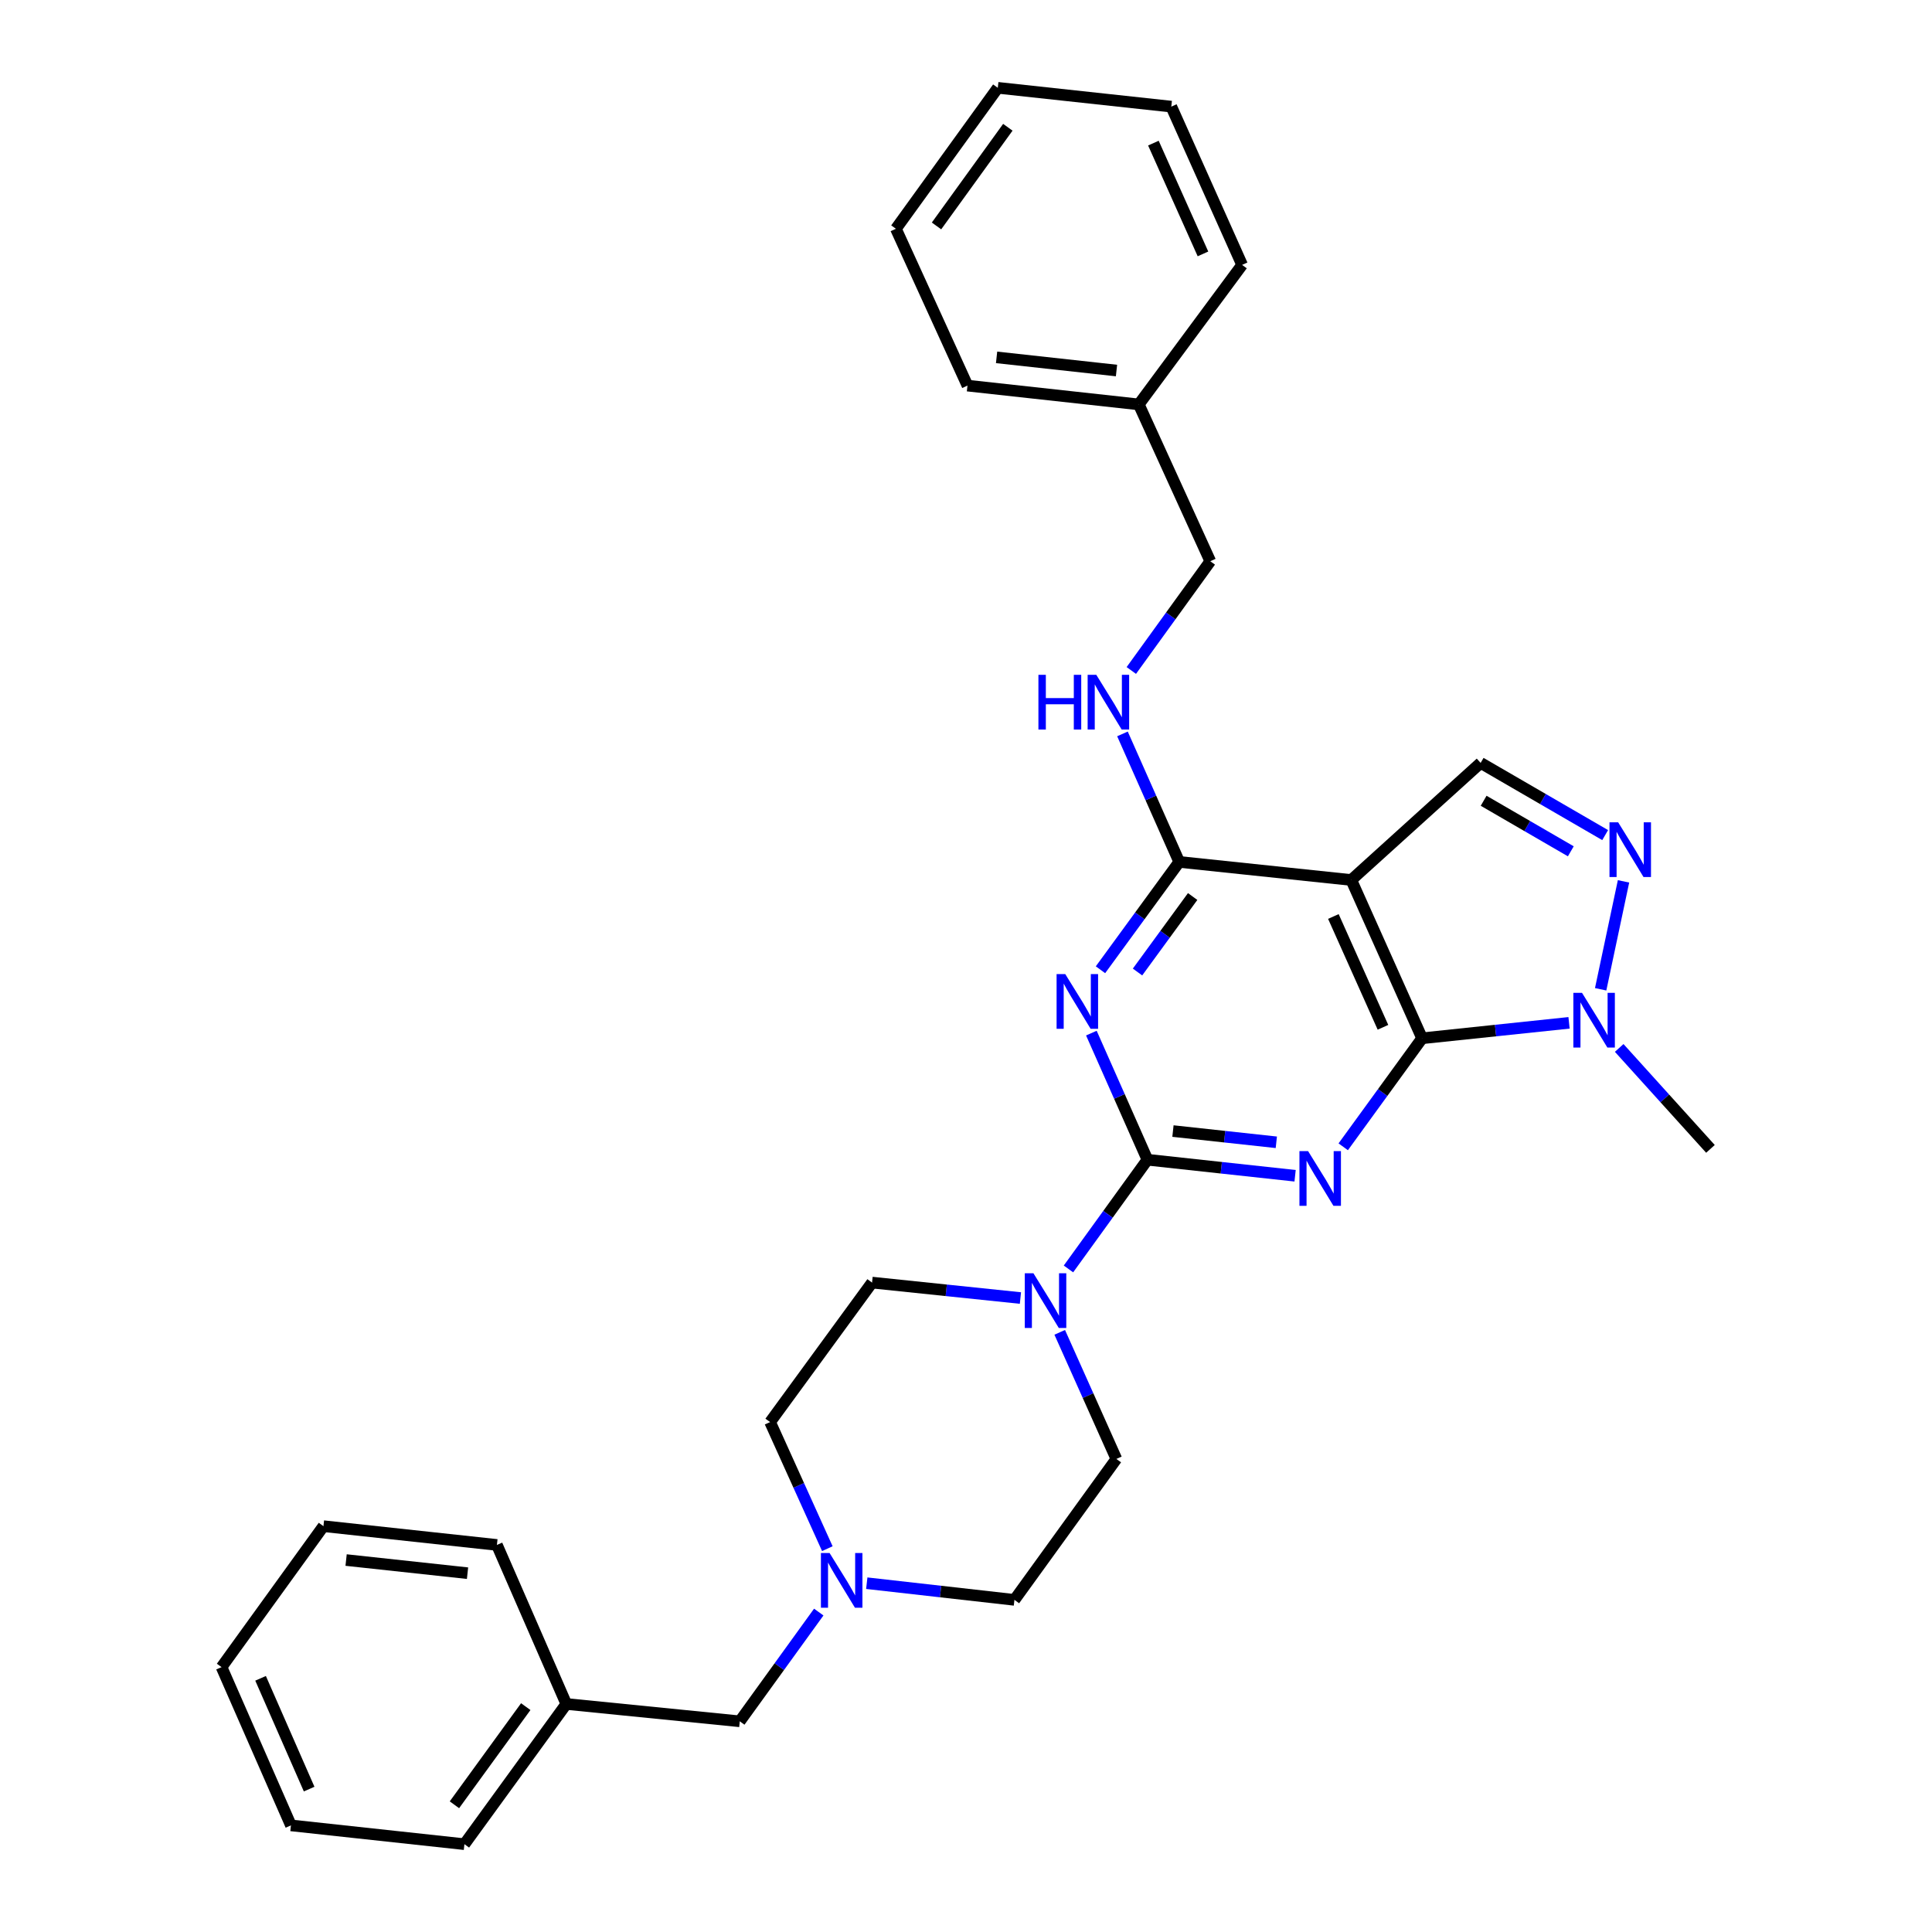 <?xml version='1.0' encoding='iso-8859-1'?>
<svg version='1.1' baseProfile='full'
              xmlns='http://www.w3.org/2000/svg'
                      xmlns:rdkit='http://www.rdkit.org/xml'
                      xmlns:xlink='http://www.w3.org/1999/xlink'
                  xml:space='preserve'
width='1000px' height='1000px' viewBox='0 0 1000 1000'>
<!-- END OF HEADER -->
<rect style='opacity:1.0;fill:#FFFFFF;stroke:none' width='1000' height='1000' x='0' y='0'> </rect>
<path class='bond-0' d='M 670.339,608.573 L 632.125,604.422' style='fill:none;fill-rule:evenodd;stroke:#0000FF;stroke-width:6px;stroke-linecap:butt;stroke-linejoin:miter;stroke-opacity:1' />
<path class='bond-0' d='M 632.125,604.422 L 593.91,600.271' style='fill:none;fill-rule:evenodd;stroke:#000000;stroke-width:6px;stroke-linecap:butt;stroke-linejoin:miter;stroke-opacity:1' />
<path class='bond-0' d='M 660.621,591.25 L 633.871,588.344' style='fill:none;fill-rule:evenodd;stroke:#0000FF;stroke-width:6px;stroke-linecap:butt;stroke-linejoin:miter;stroke-opacity:1' />
<path class='bond-0' d='M 633.871,588.344 L 607.121,585.438' style='fill:none;fill-rule:evenodd;stroke:#000000;stroke-width:6px;stroke-linecap:butt;stroke-linejoin:miter;stroke-opacity:1' />
<path class='bond-1' d='M 695.251,593.581 L 715.664,565.497' style='fill:none;fill-rule:evenodd;stroke:#0000FF;stroke-width:6px;stroke-linecap:butt;stroke-linejoin:miter;stroke-opacity:1' />
<path class='bond-1' d='M 715.664,565.497 L 736.078,537.413' style='fill:none;fill-rule:evenodd;stroke:#000000;stroke-width:6px;stroke-linecap:butt;stroke-linejoin:miter;stroke-opacity:1' />
<path class='bond-2' d='M 593.91,600.271 L 579.401,567.505' style='fill:none;fill-rule:evenodd;stroke:#000000;stroke-width:6px;stroke-linecap:butt;stroke-linejoin:miter;stroke-opacity:1' />
<path class='bond-2' d='M 579.401,567.505 L 564.891,534.738' style='fill:none;fill-rule:evenodd;stroke:#0000FF;stroke-width:6px;stroke-linecap:butt;stroke-linejoin:miter;stroke-opacity:1' />
<path class='bond-7' d='M 593.91,600.271 L 573.472,628.536' style='fill:none;fill-rule:evenodd;stroke:#000000;stroke-width:6px;stroke-linecap:butt;stroke-linejoin:miter;stroke-opacity:1' />
<path class='bond-7' d='M 573.472,628.536 L 553.035,656.8' style='fill:none;fill-rule:evenodd;stroke:#0000FF;stroke-width:6px;stroke-linecap:butt;stroke-linejoin:miter;stroke-opacity:1' />
<path class='bond-3' d='M 736.078,537.413 L 699.42,455.48' style='fill:none;fill-rule:evenodd;stroke:#000000;stroke-width:6px;stroke-linecap:butt;stroke-linejoin:miter;stroke-opacity:1' />
<path class='bond-3' d='M 715.817,531.728 L 690.156,474.375' style='fill:none;fill-rule:evenodd;stroke:#000000;stroke-width:6px;stroke-linecap:butt;stroke-linejoin:miter;stroke-opacity:1' />
<path class='bond-6' d='M 736.078,537.413 L 774.105,533.414' style='fill:none;fill-rule:evenodd;stroke:#000000;stroke-width:6px;stroke-linecap:butt;stroke-linejoin:miter;stroke-opacity:1' />
<path class='bond-6' d='M 774.105,533.414 L 812.131,529.416' style='fill:none;fill-rule:evenodd;stroke:#0000FF;stroke-width:6px;stroke-linecap:butt;stroke-linejoin:miter;stroke-opacity:1' />
<path class='bond-31' d='M 569.604,501.943 L 589.987,474.035' style='fill:none;fill-rule:evenodd;stroke:#0000FF;stroke-width:6px;stroke-linecap:butt;stroke-linejoin:miter;stroke-opacity:1' />
<path class='bond-31' d='M 589.987,474.035 L 610.37,446.127' style='fill:none;fill-rule:evenodd;stroke:#000000;stroke-width:6px;stroke-linecap:butt;stroke-linejoin:miter;stroke-opacity:1' />
<path class='bond-31' d='M 588.779,503.109 L 603.047,483.573' style='fill:none;fill-rule:evenodd;stroke:#0000FF;stroke-width:6px;stroke-linecap:butt;stroke-linejoin:miter;stroke-opacity:1' />
<path class='bond-31' d='M 603.047,483.573 L 617.316,464.038' style='fill:none;fill-rule:evenodd;stroke:#000000;stroke-width:6px;stroke-linecap:butt;stroke-linejoin:miter;stroke-opacity:1' />
<path class='bond-4' d='M 699.42,455.48 L 610.37,446.127' style='fill:none;fill-rule:evenodd;stroke:#000000;stroke-width:6px;stroke-linecap:butt;stroke-linejoin:miter;stroke-opacity:1' />
<path class='bond-8' d='M 699.42,455.48 L 766.375,394.877' style='fill:none;fill-rule:evenodd;stroke:#000000;stroke-width:6px;stroke-linecap:butt;stroke-linejoin:miter;stroke-opacity:1' />
<path class='bond-9' d='M 610.37,446.127 L 595.678,412.998' style='fill:none;fill-rule:evenodd;stroke:#000000;stroke-width:6px;stroke-linecap:butt;stroke-linejoin:miter;stroke-opacity:1' />
<path class='bond-9' d='M 595.678,412.998 L 580.986,379.869' style='fill:none;fill-rule:evenodd;stroke:#0000FF;stroke-width:6px;stroke-linecap:butt;stroke-linejoin:miter;stroke-opacity:1' />
<path class='bond-5' d='M 840.33,456.19 L 828.497,512.054' style='fill:none;fill-rule:evenodd;stroke:#0000FF;stroke-width:6px;stroke-linecap:butt;stroke-linejoin:miter;stroke-opacity:1' />
<path class='bond-30' d='M 830.829,432.249 L 798.602,413.563' style='fill:none;fill-rule:evenodd;stroke:#0000FF;stroke-width:6px;stroke-linecap:butt;stroke-linejoin:miter;stroke-opacity:1' />
<path class='bond-30' d='M 798.602,413.563 L 766.375,394.877' style='fill:none;fill-rule:evenodd;stroke:#000000;stroke-width:6px;stroke-linecap:butt;stroke-linejoin:miter;stroke-opacity:1' />
<path class='bond-30' d='M 813.048,440.635 L 790.49,427.554' style='fill:none;fill-rule:evenodd;stroke:#0000FF;stroke-width:6px;stroke-linecap:butt;stroke-linejoin:miter;stroke-opacity:1' />
<path class='bond-30' d='M 790.49,427.554 L 767.931,414.474' style='fill:none;fill-rule:evenodd;stroke:#000000;stroke-width:6px;stroke-linecap:butt;stroke-linejoin:miter;stroke-opacity:1' />
<path class='bond-17' d='M 838.094,542.413 L 861.71,568.534' style='fill:none;fill-rule:evenodd;stroke:#0000FF;stroke-width:6px;stroke-linecap:butt;stroke-linejoin:miter;stroke-opacity:1' />
<path class='bond-17' d='M 861.71,568.534 L 885.326,594.656' style='fill:none;fill-rule:evenodd;stroke:#000000;stroke-width:6px;stroke-linecap:butt;stroke-linejoin:miter;stroke-opacity:1' />
<path class='bond-11' d='M 528.172,671.858 L 489.773,667.862' style='fill:none;fill-rule:evenodd;stroke:#0000FF;stroke-width:6px;stroke-linecap:butt;stroke-linejoin:miter;stroke-opacity:1' />
<path class='bond-11' d='M 489.773,667.862 L 451.374,663.866' style='fill:none;fill-rule:evenodd;stroke:#000000;stroke-width:6px;stroke-linecap:butt;stroke-linejoin:miter;stroke-opacity:1' />
<path class='bond-12' d='M 548.508,689.615 L 563.168,722.379' style='fill:none;fill-rule:evenodd;stroke:#0000FF;stroke-width:6px;stroke-linecap:butt;stroke-linejoin:miter;stroke-opacity:1' />
<path class='bond-12' d='M 563.168,722.379 L 577.827,755.144' style='fill:none;fill-rule:evenodd;stroke:#000000;stroke-width:6px;stroke-linecap:butt;stroke-linejoin:miter;stroke-opacity:1' />
<path class='bond-16' d='M 585.568,347.037 L 606.006,318.768' style='fill:none;fill-rule:evenodd;stroke:#0000FF;stroke-width:6px;stroke-linecap:butt;stroke-linejoin:miter;stroke-opacity:1' />
<path class='bond-16' d='M 606.006,318.768 L 626.444,290.499' style='fill:none;fill-rule:evenodd;stroke:#000000;stroke-width:6px;stroke-linecap:butt;stroke-linejoin:miter;stroke-opacity:1' />
<path class='bond-10' d='M 448.64,819.46 L 486.854,823.776' style='fill:none;fill-rule:evenodd;stroke:#0000FF;stroke-width:6px;stroke-linecap:butt;stroke-linejoin:miter;stroke-opacity:1' />
<path class='bond-10' d='M 486.854,823.776 L 525.068,828.092' style='fill:none;fill-rule:evenodd;stroke:#000000;stroke-width:6px;stroke-linecap:butt;stroke-linejoin:miter;stroke-opacity:1' />
<path class='bond-13' d='M 423.787,834.404 L 403.348,862.677' style='fill:none;fill-rule:evenodd;stroke:#0000FF;stroke-width:6px;stroke-linecap:butt;stroke-linejoin:miter;stroke-opacity:1' />
<path class='bond-13' d='M 403.348,862.677 L 382.909,890.95' style='fill:none;fill-rule:evenodd;stroke:#000000;stroke-width:6px;stroke-linecap:butt;stroke-linejoin:miter;stroke-opacity:1' />
<path class='bond-32' d='M 428.231,801.585 L 413.418,768.827' style='fill:none;fill-rule:evenodd;stroke:#0000FF;stroke-width:6px;stroke-linecap:butt;stroke-linejoin:miter;stroke-opacity:1' />
<path class='bond-32' d='M 413.418,768.827 L 398.606,736.069' style='fill:none;fill-rule:evenodd;stroke:#000000;stroke-width:6px;stroke-linecap:butt;stroke-linejoin:miter;stroke-opacity:1' />
<path class='bond-15' d='M 451.374,663.866 L 398.606,736.069' style='fill:none;fill-rule:evenodd;stroke:#000000;stroke-width:6px;stroke-linecap:butt;stroke-linejoin:miter;stroke-opacity:1' />
<path class='bond-14' d='M 577.827,755.144 L 525.068,828.092' style='fill:none;fill-rule:evenodd;stroke:#000000;stroke-width:6px;stroke-linecap:butt;stroke-linejoin:miter;stroke-opacity:1' />
<path class='bond-18' d='M 382.909,890.95 L 293.123,881.975' style='fill:none;fill-rule:evenodd;stroke:#000000;stroke-width:6px;stroke-linecap:butt;stroke-linejoin:miter;stroke-opacity:1' />
<path class='bond-19' d='M 626.444,290.499 L 589.436,209.321' style='fill:none;fill-rule:evenodd;stroke:#000000;stroke-width:6px;stroke-linecap:butt;stroke-linejoin:miter;stroke-opacity:1' />
<path class='bond-20' d='M 293.123,881.975 L 240.382,954.545' style='fill:none;fill-rule:evenodd;stroke:#000000;stroke-width:6px;stroke-linecap:butt;stroke-linejoin:miter;stroke-opacity:1' />
<path class='bond-20' d='M 272.129,883.352 L 235.21,934.152' style='fill:none;fill-rule:evenodd;stroke:#000000;stroke-width:6px;stroke-linecap:butt;stroke-linejoin:miter;stroke-opacity:1' />
<path class='bond-21' d='M 293.123,881.975 L 257.201,799.655' style='fill:none;fill-rule:evenodd;stroke:#000000;stroke-width:6px;stroke-linecap:butt;stroke-linejoin:miter;stroke-opacity:1' />
<path class='bond-22' d='M 589.436,209.321 L 500.764,199.59' style='fill:none;fill-rule:evenodd;stroke:#000000;stroke-width:6px;stroke-linecap:butt;stroke-linejoin:miter;stroke-opacity:1' />
<path class='bond-22' d='M 577.899,191.785 L 515.829,184.974' style='fill:none;fill-rule:evenodd;stroke:#000000;stroke-width:6px;stroke-linecap:butt;stroke-linejoin:miter;stroke-opacity:1' />
<path class='bond-23' d='M 589.436,209.321 L 642.914,137.1' style='fill:none;fill-rule:evenodd;stroke:#000000;stroke-width:6px;stroke-linecap:butt;stroke-linejoin:miter;stroke-opacity:1' />
<path class='bond-26' d='M 240.382,954.545 L 150.587,944.815' style='fill:none;fill-rule:evenodd;stroke:#000000;stroke-width:6px;stroke-linecap:butt;stroke-linejoin:miter;stroke-opacity:1' />
<path class='bond-27' d='M 257.201,799.655 L 167.415,789.942' style='fill:none;fill-rule:evenodd;stroke:#000000;stroke-width:6px;stroke-linecap:butt;stroke-linejoin:miter;stroke-opacity:1' />
<path class='bond-27' d='M 241.994,814.277 L 179.144,807.478' style='fill:none;fill-rule:evenodd;stroke:#000000;stroke-width:6px;stroke-linecap:butt;stroke-linejoin:miter;stroke-opacity:1' />
<path class='bond-24' d='M 500.764,199.59 L 463.719,118.412' style='fill:none;fill-rule:evenodd;stroke:#000000;stroke-width:6px;stroke-linecap:butt;stroke-linejoin:miter;stroke-opacity:1' />
<path class='bond-25' d='M 642.914,137.1 L 606.264,55.185' style='fill:none;fill-rule:evenodd;stroke:#000000;stroke-width:6px;stroke-linecap:butt;stroke-linejoin:miter;stroke-opacity:1' />
<path class='bond-25' d='M 622.654,131.418 L 596.999,74.077' style='fill:none;fill-rule:evenodd;stroke:#000000;stroke-width:6px;stroke-linecap:butt;stroke-linejoin:miter;stroke-opacity:1' />
<path class='bond-33' d='M 463.719,118.412 L 516.46,45.455' style='fill:none;fill-rule:evenodd;stroke:#000000;stroke-width:6px;stroke-linecap:butt;stroke-linejoin:miter;stroke-opacity:1' />
<path class='bond-33' d='M 484.737,116.943 L 521.656,65.873' style='fill:none;fill-rule:evenodd;stroke:#000000;stroke-width:6px;stroke-linecap:butt;stroke-linejoin:miter;stroke-opacity:1' />
<path class='bond-28' d='M 606.264,55.185 L 516.46,45.455' style='fill:none;fill-rule:evenodd;stroke:#000000;stroke-width:6px;stroke-linecap:butt;stroke-linejoin:miter;stroke-opacity:1' />
<path class='bond-34' d='M 150.587,944.815 L 114.674,862.9' style='fill:none;fill-rule:evenodd;stroke:#000000;stroke-width:6px;stroke-linecap:butt;stroke-linejoin:miter;stroke-opacity:1' />
<path class='bond-34' d='M 160.012,926.034 L 134.873,868.693' style='fill:none;fill-rule:evenodd;stroke:#000000;stroke-width:6px;stroke-linecap:butt;stroke-linejoin:miter;stroke-opacity:1' />
<path class='bond-29' d='M 167.415,789.942 L 114.674,862.9' style='fill:none;fill-rule:evenodd;stroke:#000000;stroke-width:6px;stroke-linecap:butt;stroke-linejoin:miter;stroke-opacity:1' />
<path  class='atom-0' d='M 677.068 595.824
L 686.348 610.824
Q 687.268 612.304, 688.748 614.984
Q 690.228 617.664, 690.308 617.824
L 690.308 595.824
L 694.068 595.824
L 694.068 624.144
L 690.188 624.144
L 680.228 607.744
Q 679.068 605.824, 677.828 603.624
Q 676.628 601.424, 676.268 600.744
L 676.268 624.144
L 672.588 624.144
L 672.588 595.824
L 677.068 595.824
' fill='#0000FF'/>
<path  class='atom-3' d='M 551.369 504.178
L 560.649 519.178
Q 561.569 520.658, 563.049 523.338
Q 564.529 526.018, 564.609 526.178
L 564.609 504.178
L 568.369 504.178
L 568.369 532.498
L 564.489 532.498
L 554.529 516.098
Q 553.369 514.178, 552.129 511.978
Q 550.929 509.778, 550.569 509.098
L 550.569 532.498
L 546.889 532.498
L 546.889 504.178
L 551.369 504.178
' fill='#0000FF'/>
<path  class='atom-6' d='M 837.547 425.614
L 846.827 440.614
Q 847.747 442.094, 849.227 444.774
Q 850.707 447.454, 850.787 447.614
L 850.787 425.614
L 854.547 425.614
L 854.547 453.934
L 850.667 453.934
L 840.707 437.534
Q 839.547 435.614, 838.307 433.414
Q 837.107 431.214, 836.747 430.534
L 836.747 453.934
L 833.067 453.934
L 833.067 425.614
L 837.547 425.614
' fill='#0000FF'/>
<path  class='atom-7' d='M 818.849 513.891
L 828.129 528.891
Q 829.049 530.371, 830.529 533.051
Q 832.009 535.731, 832.089 535.891
L 832.089 513.891
L 835.849 513.891
L 835.849 542.211
L 831.969 542.211
L 822.009 525.811
Q 820.849 523.891, 819.609 521.691
Q 818.409 519.491, 818.049 518.811
L 818.049 542.211
L 814.369 542.211
L 814.369 513.891
L 818.849 513.891
' fill='#0000FF'/>
<path  class='atom-8' d='M 534.909 659.051
L 544.189 674.051
Q 545.109 675.531, 546.589 678.211
Q 548.069 680.891, 548.149 681.051
L 548.149 659.051
L 551.909 659.051
L 551.909 687.371
L 548.029 687.371
L 538.069 670.971
Q 536.909 669.051, 535.669 666.851
Q 534.469 664.651, 534.109 663.971
L 534.109 687.371
L 530.429 687.371
L 530.429 659.051
L 534.909 659.051
' fill='#0000FF'/>
<path  class='atom-10' d='M 537.483 349.288
L 541.323 349.288
L 541.323 361.328
L 555.803 361.328
L 555.803 349.288
L 559.643 349.288
L 559.643 377.608
L 555.803 377.608
L 555.803 364.528
L 541.323 364.528
L 541.323 377.608
L 537.483 377.608
L 537.483 349.288
' fill='#0000FF'/>
<path  class='atom-10' d='M 567.443 349.288
L 576.723 364.288
Q 577.643 365.768, 579.123 368.448
Q 580.603 371.128, 580.683 371.288
L 580.683 349.288
L 584.443 349.288
L 584.443 377.608
L 580.563 377.608
L 570.603 361.208
Q 569.443 359.288, 568.203 357.088
Q 567.003 354.888, 566.643 354.208
L 566.643 377.608
L 562.963 377.608
L 562.963 349.288
L 567.443 349.288
' fill='#0000FF'/>
<path  class='atom-11' d='M 429.39 803.833
L 438.67 818.833
Q 439.59 820.313, 441.07 822.993
Q 442.55 825.673, 442.63 825.833
L 442.63 803.833
L 446.39 803.833
L 446.39 832.153
L 442.51 832.153
L 432.55 815.753
Q 431.39 813.833, 430.15 811.633
Q 428.95 809.433, 428.59 808.753
L 428.59 832.153
L 424.91 832.153
L 424.91 803.833
L 429.39 803.833
' fill='#0000FF'/>
</svg>
